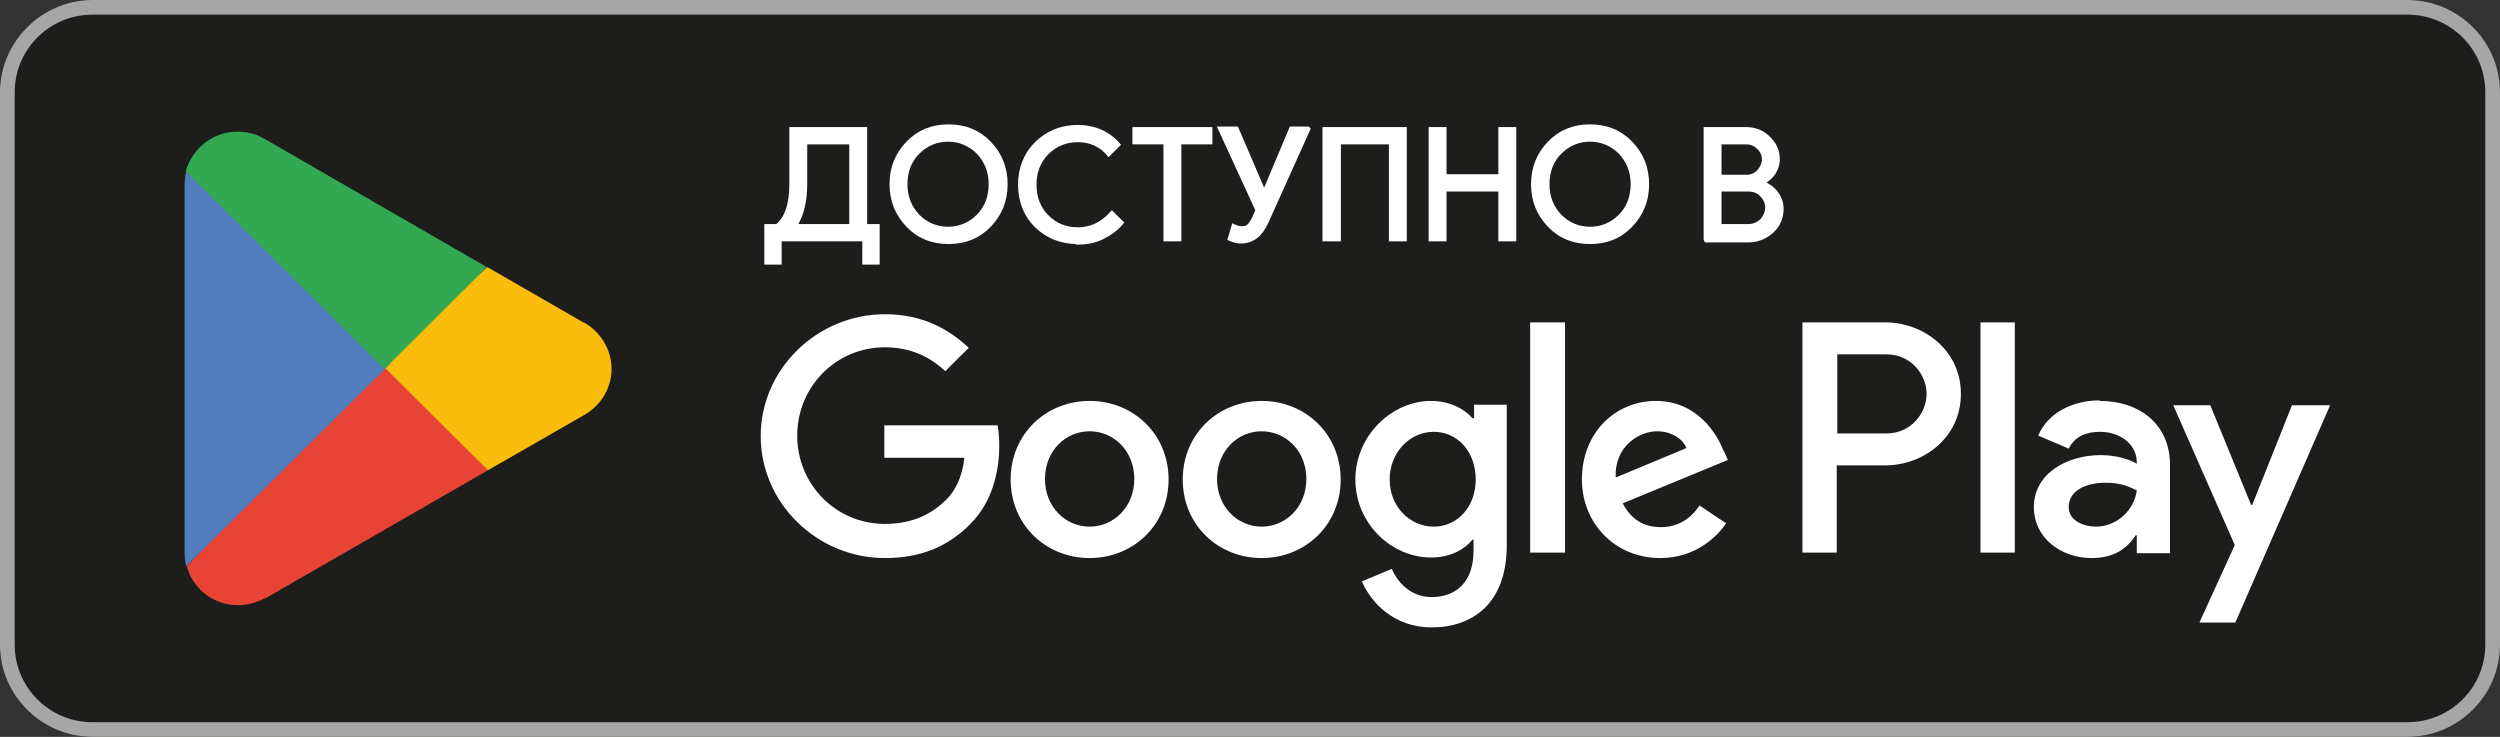 <svg width="95" height="28" viewBox="0 0 95 28" fill="none" xmlns="http://www.w3.org/2000/svg">
<rect x="0" y="0" width="95" height="28" fill="#333333" stroke="none"/>
<g clip-path="url(#clip0_745_11973)">
<path d="M91.482 0H3.518C1.575 0 0 1.567 0 3.5V24.5C0 26.433 1.575 28 3.518 28H91.482C93.425 28 95 26.433 95 24.5V3.5C95 1.567 93.425 0 91.482 0Z" fill="#1D1D1B"/>
<path d="M91.482 0.556C93.117 0.556 94.441 1.874 94.441 3.5V24.5C94.441 26.127 93.117 27.444 91.482 27.444H3.518C1.883 27.444 0.559 26.127 0.559 24.5V3.5C0.559 1.874 1.883 0.556 3.518 0.556H91.482ZM91.482 0H3.518C1.593 0 0 1.585 0 3.5V24.5C0 26.435 1.593 28 3.518 28H91.482C93.427 28 95 26.415 95 24.5V3.5C95 1.585 93.427 0 91.482 0Z" fill="#A6A6A6"/>
<path d="M47.945 15.235C46.289 15.235 44.944 16.491 44.944 18.221C44.944 19.95 46.289 21.206 47.945 21.206C49.6 21.206 50.945 19.95 50.945 18.221C50.945 16.491 49.6 15.235 47.945 15.235ZM47.945 20.012C47.034 20.012 46.248 19.271 46.248 18.2C46.248 17.129 47.034 16.388 47.945 16.388C48.855 16.388 49.642 17.129 49.642 18.2C49.642 19.271 48.855 20.012 47.945 20.012ZM41.406 15.235C39.75 15.235 38.405 16.491 38.405 18.221C38.405 19.95 39.75 21.206 41.406 21.206C43.061 21.206 44.406 19.95 44.406 18.221C44.406 16.491 43.061 15.235 41.406 15.235ZM41.406 20.012C40.495 20.012 39.709 19.271 39.709 18.2C39.709 17.129 40.495 16.388 41.406 16.388C42.316 16.388 43.103 17.129 43.103 18.2C43.103 19.271 42.316 20.012 41.406 20.012ZM33.605 16.141V17.397H36.647C36.564 18.118 36.315 18.632 35.964 18.982C35.529 19.415 34.826 19.909 33.625 19.909C31.763 19.909 30.294 18.406 30.294 16.553C30.294 14.7 31.763 13.197 33.625 13.197C34.639 13.197 35.364 13.588 35.922 14.103L36.812 13.218C36.046 12.497 35.053 11.941 33.625 11.941C31.059 11.941 28.907 14.021 28.907 16.573C28.907 19.127 31.059 21.206 33.625 21.206C35.012 21.206 36.046 20.753 36.874 19.909C37.722 19.065 37.971 17.891 37.971 16.944C37.971 16.656 37.95 16.388 37.909 16.162H33.625L33.605 16.141ZM65.492 17.129C65.244 16.471 64.478 15.235 62.926 15.235C61.374 15.235 60.112 16.45 60.112 18.221C60.112 19.888 61.374 21.206 63.092 21.206C64.457 21.206 65.264 20.362 65.596 19.888L64.582 19.209C64.251 19.703 63.775 20.032 63.112 20.032C62.45 20.032 61.974 19.724 61.664 19.127L65.658 17.479L65.513 17.15L65.492 17.129ZM61.395 18.118C61.354 16.965 62.285 16.388 62.968 16.388C63.485 16.388 63.94 16.656 64.085 17.026L61.416 18.138L61.395 18.118ZM58.146 21H59.471V12.25H58.146V21ZM55.994 15.894H55.953C55.663 15.544 55.084 15.235 54.38 15.235C52.89 15.235 51.504 16.553 51.504 18.221C51.504 19.888 52.87 21.185 54.38 21.185C55.104 21.185 55.663 20.877 55.953 20.506H55.994V20.938C55.994 22.071 55.373 22.688 54.401 22.688C53.594 22.688 53.097 22.112 52.89 21.618L51.752 22.091C52.083 22.873 52.952 23.841 54.401 23.841C55.953 23.841 57.256 22.935 57.256 20.732V15.379H56.015V15.873L55.994 15.894ZM54.484 20.012C53.573 20.012 52.807 19.25 52.807 18.221C52.807 17.191 53.573 16.409 54.484 16.409C55.394 16.409 56.077 17.171 56.077 18.221C56.077 19.271 55.373 20.012 54.484 20.012ZM71.638 12.25H68.493V21H69.796V17.685H71.638C73.086 17.685 74.514 16.635 74.514 14.968C74.514 13.3 73.086 12.25 71.638 12.25ZM71.679 16.471H69.817V13.465H71.679C72.652 13.465 73.21 14.268 73.21 14.968C73.21 15.668 72.652 16.471 71.679 16.471ZM79.791 15.215C78.839 15.215 77.846 15.627 77.452 16.553L78.611 17.047C78.86 16.553 79.315 16.409 79.811 16.409C80.494 16.409 81.177 16.821 81.198 17.541V17.623C80.97 17.479 80.453 17.294 79.832 17.294C78.57 17.294 77.287 17.974 77.287 19.271C77.287 20.444 78.322 21.206 79.48 21.206C80.37 21.206 80.846 20.815 81.156 20.341H81.198V21.021H82.46V17.665C82.46 16.121 81.301 15.235 79.791 15.235V15.215ZM79.646 20.012C79.211 20.012 78.611 19.806 78.611 19.271C78.611 18.591 79.356 18.344 79.998 18.344C80.577 18.344 80.846 18.468 81.198 18.632C81.094 19.435 80.391 20.012 79.646 20.012ZM87.095 15.4L85.585 19.188H85.543L83.991 15.4H82.584L84.922 20.712L83.578 23.656H84.943L88.544 15.4H87.075H87.095ZM75.259 21H76.563V12.25H75.259V21Z" fill="white"/>
<path d="M14.589 13.608L7.098 21.514C7.326 22.379 8.112 22.997 9.043 22.997C9.415 22.997 9.767 22.893 10.078 22.729H10.098L18.541 17.87L14.589 13.588V13.608Z" fill="#E84436"/>
<path d="M22.162 12.25L18.52 10.15L14.423 13.773L18.541 17.87L22.162 15.791C22.803 15.441 23.238 14.782 23.238 14.02C23.238 13.258 22.803 12.6 22.183 12.25H22.162Z" fill="#FBBC0C"/>
<path d="M7.077 6.506C7.036 6.67 7.015 6.835 7.015 7.02V21C7.015 21.185 7.036 21.35 7.077 21.514L14.837 13.814L7.077 6.506Z" fill="#517CBE"/>
<path d="M14.63 14L18.499 10.15L10.078 5.291C9.767 5.106 9.415 5.003 9.022 5.003C8.091 5.003 7.305 5.641 7.056 6.506L14.609 14.02L14.63 14Z" fill="#32A853"/>
<path d="M29.632 9.985H29.114V8.585H29.528C29.901 8.277 30.066 7.741 30.066 6.98V4.9H32.881V8.585H33.356V9.985H32.839V9.1H29.632V9.985ZM30.604 6.98C30.604 7.638 30.48 8.174 30.211 8.585H32.343V5.415H30.604V6.98Z" fill="white" stroke="white" stroke-width="0.142" stroke-miterlimit="10"/>
<path d="M37.599 8.565C37.185 8.997 36.667 9.203 36.047 9.203C35.426 9.203 34.908 8.997 34.495 8.565C34.081 8.132 33.874 7.618 33.874 7C33.874 6.382 34.081 5.868 34.495 5.435C34.908 5.003 35.426 4.797 36.047 4.797C36.667 4.797 37.185 5.003 37.599 5.435C38.012 5.868 38.219 6.382 38.219 7C38.219 7.618 38.012 8.132 37.599 8.565ZM34.888 8.215C35.198 8.524 35.591 8.688 36.026 8.688C36.46 8.688 36.853 8.524 37.164 8.215C37.474 7.906 37.64 7.494 37.64 7C37.64 6.506 37.474 6.115 37.164 5.785C36.853 5.477 36.46 5.312 36.026 5.312C35.591 5.312 35.198 5.477 34.888 5.785C34.577 6.094 34.412 6.506 34.412 7C34.412 7.494 34.577 7.885 34.888 8.215Z" fill="white" stroke="white" stroke-width="0.142" stroke-miterlimit="10"/>
<path d="M40.951 9.203C40.33 9.203 39.813 8.997 39.378 8.585C38.964 8.174 38.757 7.638 38.757 7.021C38.757 6.403 38.964 5.868 39.378 5.456C39.792 5.044 40.33 4.818 40.951 4.818C41.572 4.818 42.109 5.044 42.503 5.497L42.13 5.868C41.84 5.518 41.447 5.332 40.951 5.332C40.495 5.332 40.102 5.497 39.792 5.806C39.482 6.115 39.316 6.526 39.316 7.021C39.316 7.515 39.482 7.926 39.792 8.235C40.102 8.544 40.495 8.709 40.951 8.709C41.468 8.709 41.882 8.503 42.254 8.091L42.627 8.462C42.441 8.688 42.192 8.874 41.903 9.018C41.613 9.162 41.303 9.224 40.951 9.224V9.203Z" fill="white" stroke="white" stroke-width="0.142" stroke-miterlimit="10"/>
<path d="M44.82 9.1H44.282V5.415H43.103V4.9H46V5.415H44.82V9.1Z" fill="white" stroke="white" stroke-width="0.142" stroke-miterlimit="10"/>
<path d="M49.724 4.9L48.131 8.441C47.903 8.935 47.593 9.182 47.138 9.182C47.014 9.182 46.869 9.141 46.724 9.079L46.869 8.585C46.869 8.585 47.055 8.668 47.158 8.668C47.282 8.668 47.386 8.647 47.448 8.585C47.51 8.524 47.572 8.441 47.634 8.318L47.779 7.988L46.351 4.879H46.993L48.027 7.288H48.048L49.062 4.879H49.703L49.724 4.9Z" fill="white" stroke="white" stroke-width="0.142" stroke-miterlimit="10"/>
<path d="M50.325 9.1V4.9H53.387V9.1H52.849V5.415H50.883V9.1H50.345H50.325Z" fill="white" stroke="white" stroke-width="0.142" stroke-miterlimit="10"/>
<path d="M54.359 9.1V4.9H54.897V6.691H57.008V4.9H57.546V9.1H57.008V7.206H54.897V9.1H54.359Z" fill="white" stroke="white" stroke-width="0.142" stroke-miterlimit="10"/>
<path d="M61.974 8.565C61.561 8.997 61.043 9.203 60.422 9.203C59.802 9.203 59.284 8.997 58.87 8.565C58.457 8.132 58.25 7.618 58.25 7C58.25 6.382 58.457 5.868 58.87 5.435C59.284 5.003 59.802 4.797 60.422 4.797C61.043 4.797 61.561 5.003 61.974 5.435C62.388 5.868 62.595 6.382 62.595 7C62.595 7.618 62.388 8.132 61.974 8.565ZM59.284 8.215C59.595 8.524 59.988 8.688 60.422 8.688C60.857 8.688 61.25 8.524 61.561 8.215C61.871 7.906 62.036 7.494 62.036 7C62.036 6.506 61.871 6.115 61.561 5.785C61.25 5.477 60.857 5.312 60.422 5.312C59.988 5.312 59.595 5.477 59.284 5.785C58.974 6.094 58.809 6.506 58.809 7C58.809 7.494 58.974 7.885 59.284 8.215Z" fill="white" stroke="white" stroke-width="0.142" stroke-miterlimit="10"/>
<path d="M64.809 9.1V4.9H66.341C66.672 4.9 66.961 5.003 67.189 5.23C67.437 5.456 67.561 5.724 67.561 6.053C67.561 6.259 67.499 6.424 67.396 6.588C67.292 6.732 67.148 6.856 66.982 6.938C67.189 7.041 67.355 7.144 67.499 7.33C67.624 7.494 67.706 7.7 67.706 7.927C67.706 8.277 67.582 8.565 67.334 8.791C67.085 9.018 66.775 9.141 66.444 9.141H64.83L64.809 9.1ZM65.347 6.712H66.341C66.547 6.712 66.713 6.65 66.837 6.506C66.961 6.362 67.023 6.218 67.023 6.053C67.023 5.888 66.961 5.744 66.837 5.621C66.713 5.497 66.568 5.415 66.361 5.415H65.347V6.691V6.712ZM65.347 8.585H66.444C66.651 8.585 66.817 8.503 66.961 8.359C67.085 8.215 67.148 8.05 67.148 7.885C67.148 7.721 67.085 7.556 66.941 7.412C66.817 7.268 66.63 7.206 66.423 7.206H65.347V8.585Z" fill="white" stroke="white" stroke-width="0.142" stroke-miterlimit="10"/>
</g>
<defs>
<clipPath id="clip0_745_11973">
<rect width="95" height="28" fill="white"/>
</clipPath>
</defs>
</svg>
